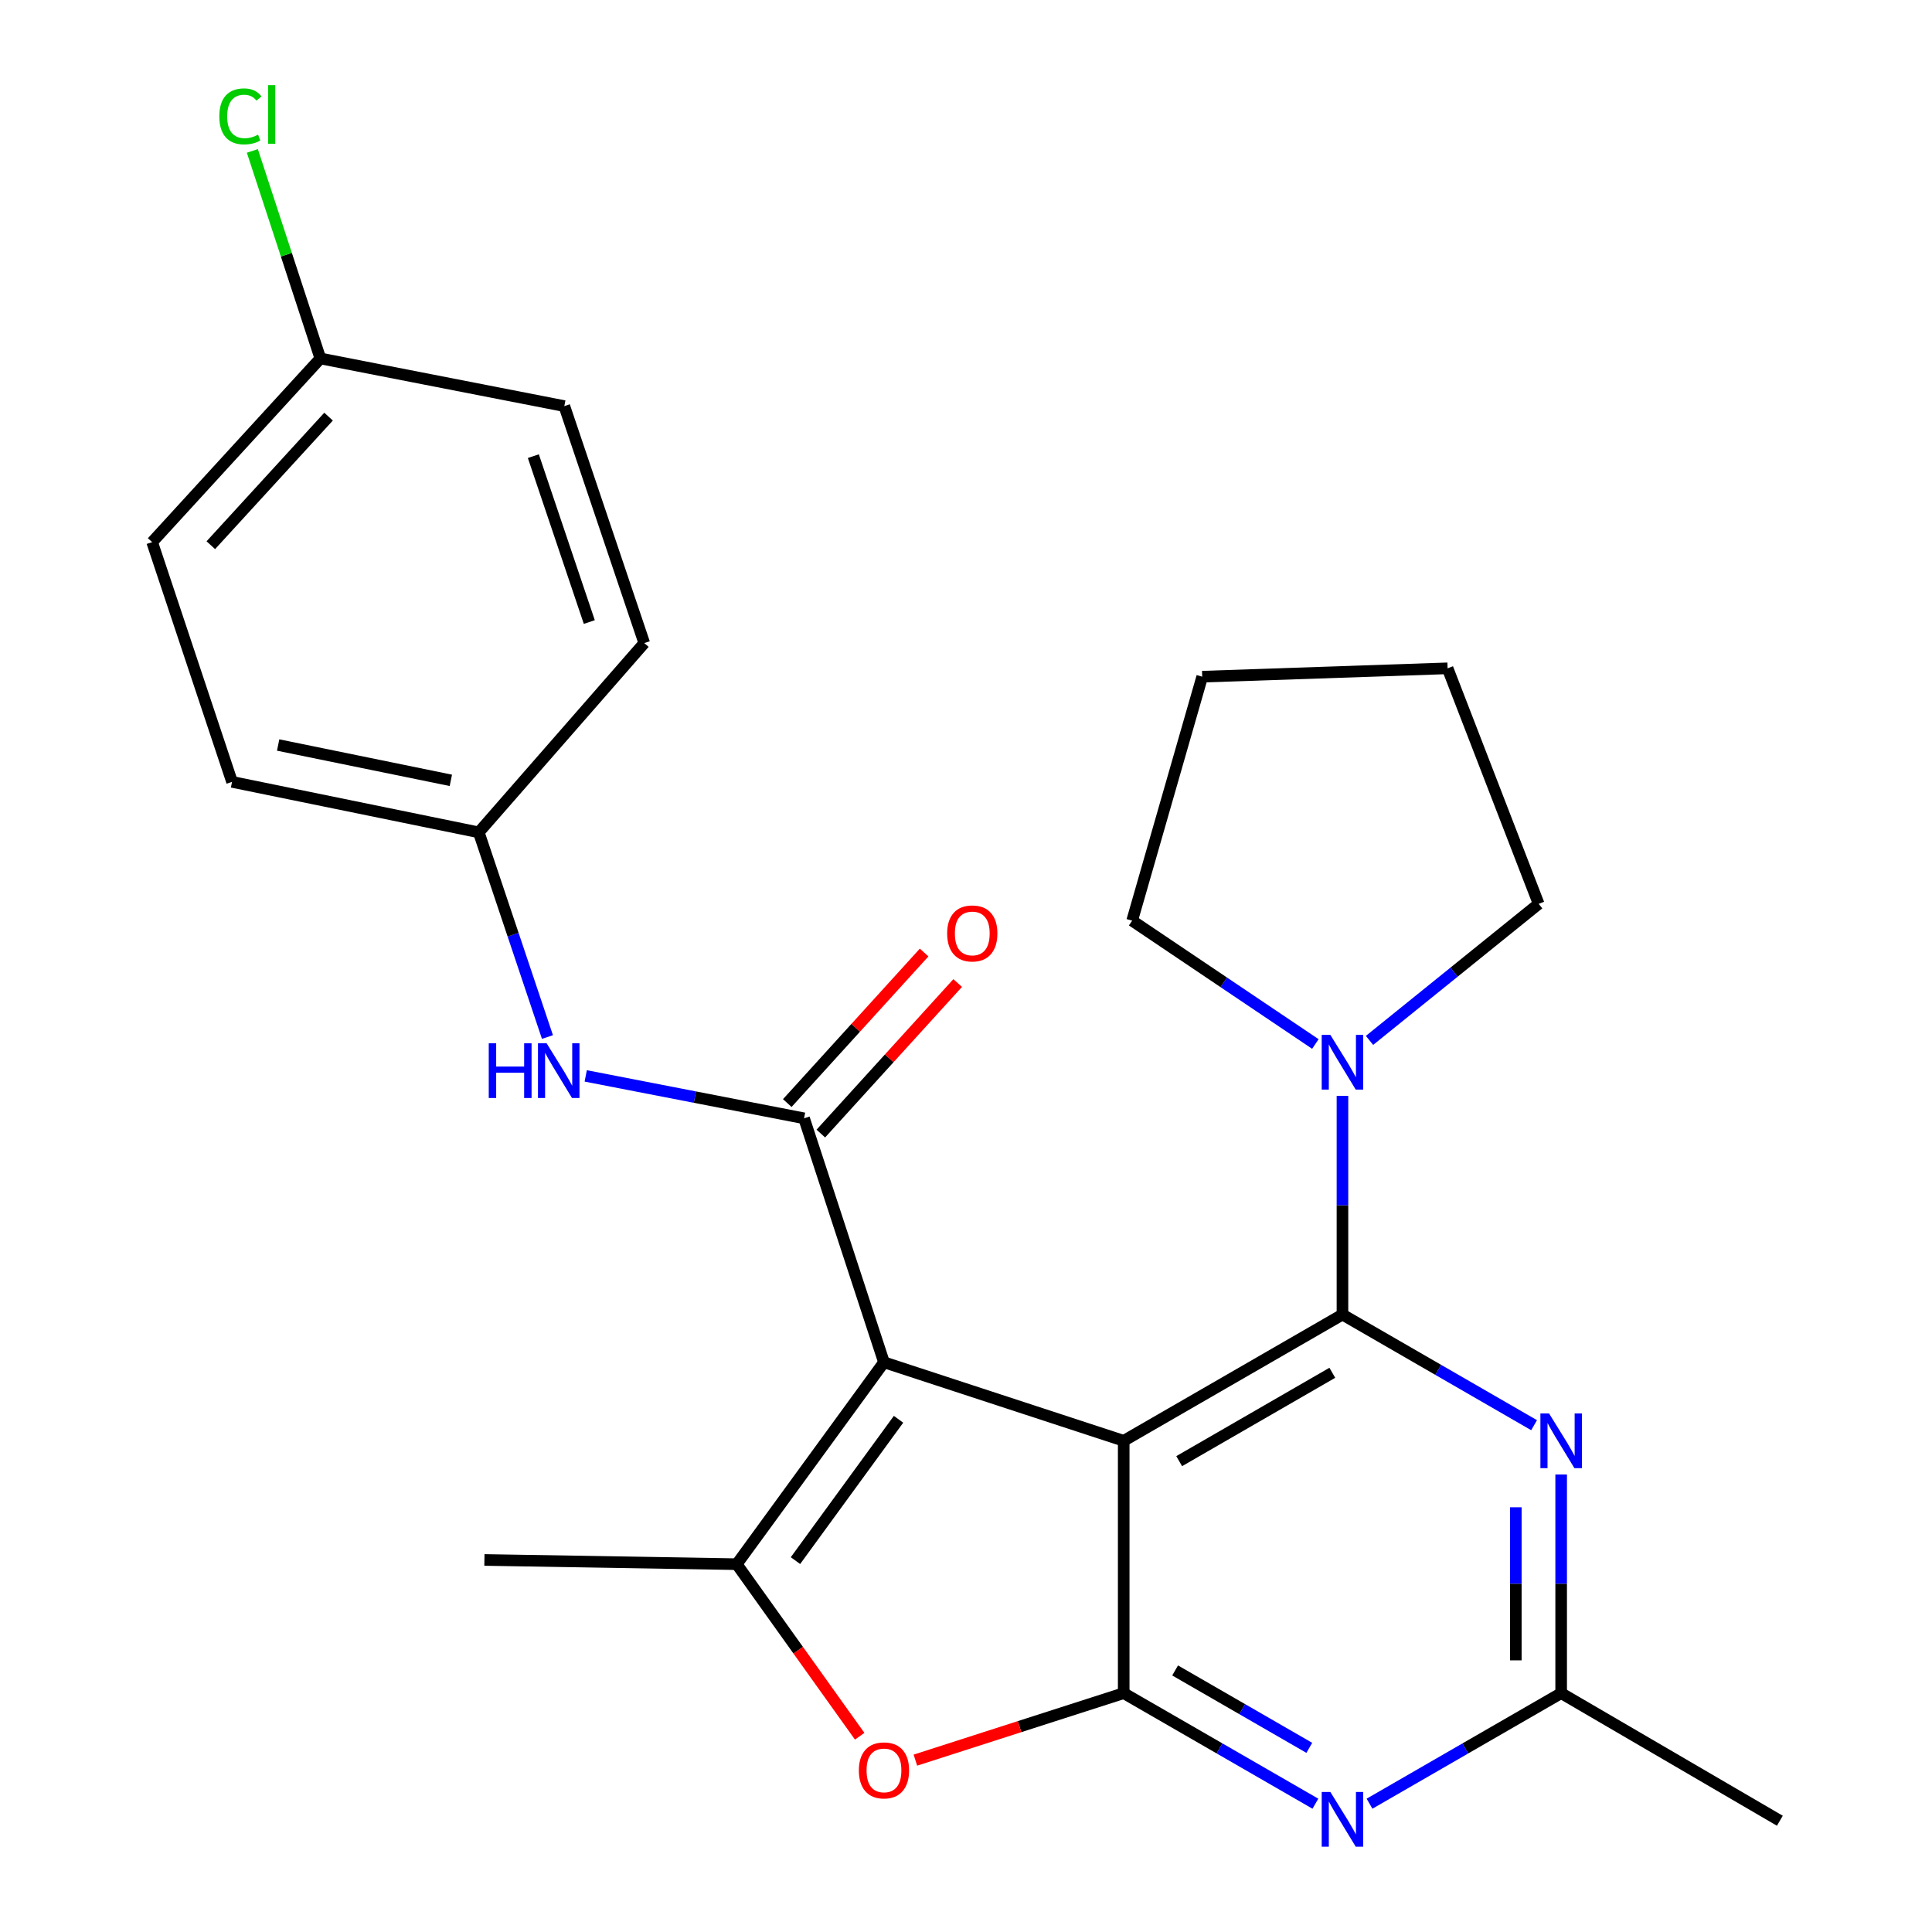 <?xml version='1.0' encoding='iso-8859-1'?>
<svg version='1.1' baseProfile='full'
              xmlns='http://www.w3.org/2000/svg'
                      xmlns:rdkit='http://www.rdkit.org/xml'
                      xmlns:xlink='http://www.w3.org/1999/xlink'
                  xml:space='preserve'
width='1000px' height='1000px' viewBox='0 0 1000 1000'>
<!-- END OF HEADER -->
<rect style='opacity:1.0;fill:#FFFFFF;stroke:none' width='1000' height='1000' x='0' y='0'> </rect>
<path class='bond-0' d='M 581.629,745.763 L 457.542,705.117' style='fill:none;fill-rule:evenodd;stroke:#000000;stroke-width:6px;stroke-linecap:butt;stroke-linejoin:miter;stroke-opacity:1' />
<path class='bond-1' d='M 581.629,745.763 L 694.854,680.42' style='fill:none;fill-rule:evenodd;stroke:#000000;stroke-width:6px;stroke-linecap:butt;stroke-linejoin:miter;stroke-opacity:1' />
<path class='bond-1' d='M 610.345,756.29 L 689.603,710.551' style='fill:none;fill-rule:evenodd;stroke:#000000;stroke-width:6px;stroke-linecap:butt;stroke-linejoin:miter;stroke-opacity:1' />
<path class='bond-2' d='M 581.629,745.763 L 581.629,876.37' style='fill:none;fill-rule:evenodd;stroke:#000000;stroke-width:6px;stroke-linecap:butt;stroke-linejoin:miter;stroke-opacity:1' />
<path class='bond-3' d='M 457.542,705.117 L 416.18,578.84' style='fill:none;fill-rule:evenodd;stroke:#000000;stroke-width:6px;stroke-linecap:butt;stroke-linejoin:miter;stroke-opacity:1' />
<path class='bond-4' d='M 457.542,705.117 L 381.337,809.619' style='fill:none;fill-rule:evenodd;stroke:#000000;stroke-width:6px;stroke-linecap:butt;stroke-linejoin:miter;stroke-opacity:1' />
<path class='bond-4' d='M 465.076,734.622 L 411.733,807.773' style='fill:none;fill-rule:evenodd;stroke:#000000;stroke-width:6px;stroke-linecap:butt;stroke-linejoin:miter;stroke-opacity:1' />
<path class='bond-5' d='M 694.854,680.42 L 744.45,709.048' style='fill:none;fill-rule:evenodd;stroke:#000000;stroke-width:6px;stroke-linecap:butt;stroke-linejoin:miter;stroke-opacity:1' />
<path class='bond-5' d='M 744.45,709.048 L 794.046,737.677' style='fill:none;fill-rule:evenodd;stroke:#0000FF;stroke-width:6px;stroke-linecap:butt;stroke-linejoin:miter;stroke-opacity:1' />
<path class='bond-8' d='M 694.854,680.42 L 694.854,623.829' style='fill:none;fill-rule:evenodd;stroke:#000000;stroke-width:6px;stroke-linecap:butt;stroke-linejoin:miter;stroke-opacity:1' />
<path class='bond-8' d='M 694.854,623.829 L 694.854,567.238' style='fill:none;fill-rule:evenodd;stroke:#0000FF;stroke-width:6px;stroke-linecap:butt;stroke-linejoin:miter;stroke-opacity:1' />
<path class='bond-6' d='M 581.629,876.37 L 527.715,893.706' style='fill:none;fill-rule:evenodd;stroke:#000000;stroke-width:6px;stroke-linecap:butt;stroke-linejoin:miter;stroke-opacity:1' />
<path class='bond-6' d='M 527.715,893.706 L 473.801,911.043' style='fill:none;fill-rule:evenodd;stroke:#FF0000;stroke-width:6px;stroke-linecap:butt;stroke-linejoin:miter;stroke-opacity:1' />
<path class='bond-7' d='M 581.629,876.37 L 631.238,904.982' style='fill:none;fill-rule:evenodd;stroke:#000000;stroke-width:6px;stroke-linecap:butt;stroke-linejoin:miter;stroke-opacity:1' />
<path class='bond-7' d='M 631.238,904.982 L 680.847,933.594' style='fill:none;fill-rule:evenodd;stroke:#0000FF;stroke-width:6px;stroke-linecap:butt;stroke-linejoin:miter;stroke-opacity:1' />
<path class='bond-7' d='M 608.239,864.621 L 642.965,884.649' style='fill:none;fill-rule:evenodd;stroke:#000000;stroke-width:6px;stroke-linecap:butt;stroke-linejoin:miter;stroke-opacity:1' />
<path class='bond-7' d='M 642.965,884.649 L 677.691,904.678' style='fill:none;fill-rule:evenodd;stroke:#0000FF;stroke-width:6px;stroke-linecap:butt;stroke-linejoin:miter;stroke-opacity:1' />
<path class='bond-10' d='M 416.18,578.84 L 359.676,567.861' style='fill:none;fill-rule:evenodd;stroke:#000000;stroke-width:6px;stroke-linecap:butt;stroke-linejoin:miter;stroke-opacity:1' />
<path class='bond-10' d='M 359.676,567.861 L 303.172,556.883' style='fill:none;fill-rule:evenodd;stroke:#0000FF;stroke-width:6px;stroke-linecap:butt;stroke-linejoin:miter;stroke-opacity:1' />
<path class='bond-11' d='M 424.864,586.734 L 460.279,547.775' style='fill:none;fill-rule:evenodd;stroke:#000000;stroke-width:6px;stroke-linecap:butt;stroke-linejoin:miter;stroke-opacity:1' />
<path class='bond-11' d='M 460.279,547.775 L 495.695,508.816' style='fill:none;fill-rule:evenodd;stroke:#FF0000;stroke-width:6px;stroke-linecap:butt;stroke-linejoin:miter;stroke-opacity:1' />
<path class='bond-11' d='M 407.496,570.945 L 442.911,531.987' style='fill:none;fill-rule:evenodd;stroke:#000000;stroke-width:6px;stroke-linecap:butt;stroke-linejoin:miter;stroke-opacity:1' />
<path class='bond-11' d='M 442.911,531.987 L 478.327,493.028' style='fill:none;fill-rule:evenodd;stroke:#FF0000;stroke-width:6px;stroke-linecap:butt;stroke-linejoin:miter;stroke-opacity:1' />
<path class='bond-13' d='M 381.337,809.619 L 250.73,807.428' style='fill:none;fill-rule:evenodd;stroke:#000000;stroke-width:6px;stroke-linecap:butt;stroke-linejoin:miter;stroke-opacity:1' />
<path class='bond-25' d='M 381.337,809.619 L 413.153,854.147' style='fill:none;fill-rule:evenodd;stroke:#000000;stroke-width:6px;stroke-linecap:butt;stroke-linejoin:miter;stroke-opacity:1' />
<path class='bond-25' d='M 413.153,854.147 L 444.969,898.674' style='fill:none;fill-rule:evenodd;stroke:#FF0000;stroke-width:6px;stroke-linecap:butt;stroke-linejoin:miter;stroke-opacity:1' />
<path class='bond-26' d='M 808.053,763.188 L 808.053,819.779' style='fill:none;fill-rule:evenodd;stroke:#0000FF;stroke-width:6px;stroke-linecap:butt;stroke-linejoin:miter;stroke-opacity:1' />
<path class='bond-26' d='M 808.053,819.779 L 808.053,876.37' style='fill:none;fill-rule:evenodd;stroke:#000000;stroke-width:6px;stroke-linecap:butt;stroke-linejoin:miter;stroke-opacity:1' />
<path class='bond-26' d='M 784.581,780.165 L 784.581,819.779' style='fill:none;fill-rule:evenodd;stroke:#0000FF;stroke-width:6px;stroke-linecap:butt;stroke-linejoin:miter;stroke-opacity:1' />
<path class='bond-26' d='M 784.581,819.779 L 784.581,859.392' style='fill:none;fill-rule:evenodd;stroke:#000000;stroke-width:6px;stroke-linecap:butt;stroke-linejoin:miter;stroke-opacity:1' />
<path class='bond-9' d='M 708.861,933.592 L 758.457,904.981' style='fill:none;fill-rule:evenodd;stroke:#0000FF;stroke-width:6px;stroke-linecap:butt;stroke-linejoin:miter;stroke-opacity:1' />
<path class='bond-9' d='M 758.457,904.981 L 808.053,876.37' style='fill:none;fill-rule:evenodd;stroke:#000000;stroke-width:6px;stroke-linecap:butt;stroke-linejoin:miter;stroke-opacity:1' />
<path class='bond-20' d='M 708.857,538.509 L 752.633,503.17' style='fill:none;fill-rule:evenodd;stroke:#0000FF;stroke-width:6px;stroke-linecap:butt;stroke-linejoin:miter;stroke-opacity:1' />
<path class='bond-20' d='M 752.633,503.17 L 796.409,467.831' style='fill:none;fill-rule:evenodd;stroke:#000000;stroke-width:6px;stroke-linecap:butt;stroke-linejoin:miter;stroke-opacity:1' />
<path class='bond-21' d='M 680.834,540.374 L 633.416,508.451' style='fill:none;fill-rule:evenodd;stroke:#0000FF;stroke-width:6px;stroke-linecap:butt;stroke-linejoin:miter;stroke-opacity:1' />
<path class='bond-21' d='M 633.416,508.451 L 585.998,476.529' style='fill:none;fill-rule:evenodd;stroke:#000000;stroke-width:6px;stroke-linecap:butt;stroke-linejoin:miter;stroke-opacity:1' />
<path class='bond-22' d='M 808.053,876.37 L 921.252,942.416' style='fill:none;fill-rule:evenodd;stroke:#000000;stroke-width:6px;stroke-linecap:butt;stroke-linejoin:miter;stroke-opacity:1' />
<path class='bond-12' d='M 283.355,536.756 L 265.582,483.79' style='fill:none;fill-rule:evenodd;stroke:#0000FF;stroke-width:6px;stroke-linecap:butt;stroke-linejoin:miter;stroke-opacity:1' />
<path class='bond-12' d='M 265.582,483.79 L 247.81,430.824' style='fill:none;fill-rule:evenodd;stroke:#000000;stroke-width:6px;stroke-linecap:butt;stroke-linejoin:miter;stroke-opacity:1' />
<path class='bond-16' d='M 247.81,430.824 L 333.468,332.856' style='fill:none;fill-rule:evenodd;stroke:#000000;stroke-width:6px;stroke-linecap:butt;stroke-linejoin:miter;stroke-opacity:1' />
<path class='bond-17' d='M 247.81,430.824 L 120.11,404.693' style='fill:none;fill-rule:evenodd;stroke:#000000;stroke-width:6px;stroke-linecap:butt;stroke-linejoin:miter;stroke-opacity:1' />
<path class='bond-17' d='M 233.36,403.909 L 143.971,385.617' style='fill:none;fill-rule:evenodd;stroke:#000000;stroke-width:6px;stroke-linecap:butt;stroke-linejoin:miter;stroke-opacity:1' />
<path class='bond-14' d='M 165.815,185.532 L 78.748,280.605' style='fill:none;fill-rule:evenodd;stroke:#000000;stroke-width:6px;stroke-linecap:butt;stroke-linejoin:miter;stroke-opacity:1' />
<path class='bond-14' d='M 170.065,215.645 L 109.118,282.197' style='fill:none;fill-rule:evenodd;stroke:#000000;stroke-width:6px;stroke-linecap:butt;stroke-linejoin:miter;stroke-opacity:1' />
<path class='bond-15' d='M 165.815,185.532 L 148.217,131.824' style='fill:none;fill-rule:evenodd;stroke:#000000;stroke-width:6px;stroke-linecap:butt;stroke-linejoin:miter;stroke-opacity:1' />
<path class='bond-15' d='M 148.217,131.824 L 130.62,78.116' style='fill:none;fill-rule:evenodd;stroke:#00CC00;stroke-width:6px;stroke-linecap:butt;stroke-linejoin:miter;stroke-opacity:1' />
<path class='bond-28' d='M 165.815,185.532 L 292.093,210.203' style='fill:none;fill-rule:evenodd;stroke:#000000;stroke-width:6px;stroke-linecap:butt;stroke-linejoin:miter;stroke-opacity:1' />
<path class='bond-19' d='M 333.468,332.856 L 292.093,210.203' style='fill:none;fill-rule:evenodd;stroke:#000000;stroke-width:6px;stroke-linecap:butt;stroke-linejoin:miter;stroke-opacity:1' />
<path class='bond-19' d='M 305.022,321.961 L 276.059,236.104' style='fill:none;fill-rule:evenodd;stroke:#000000;stroke-width:6px;stroke-linecap:butt;stroke-linejoin:miter;stroke-opacity:1' />
<path class='bond-18' d='M 120.11,404.693 L 78.748,280.605' style='fill:none;fill-rule:evenodd;stroke:#000000;stroke-width:6px;stroke-linecap:butt;stroke-linejoin:miter;stroke-opacity:1' />
<path class='bond-24' d='M 796.409,467.831 L 749.27,345.922' style='fill:none;fill-rule:evenodd;stroke:#000000;stroke-width:6px;stroke-linecap:butt;stroke-linejoin:miter;stroke-opacity:1' />
<path class='bond-23' d='M 585.998,476.529 L 622.262,350.251' style='fill:none;fill-rule:evenodd;stroke:#000000;stroke-width:6px;stroke-linecap:butt;stroke-linejoin:miter;stroke-opacity:1' />
<path class='bond-27' d='M 622.262,350.251 L 749.27,345.922' style='fill:none;fill-rule:evenodd;stroke:#000000;stroke-width:6px;stroke-linecap:butt;stroke-linejoin:miter;stroke-opacity:1' />
<path  class='atom-6' d='M 801.793 731.603
L 811.073 746.603
Q 811.993 748.083, 813.473 750.763
Q 814.953 753.443, 815.033 753.603
L 815.033 731.603
L 818.793 731.603
L 818.793 759.923
L 814.913 759.923
L 804.953 743.523
Q 803.793 741.603, 802.553 739.403
Q 801.353 737.203, 800.993 736.523
L 800.993 759.923
L 797.313 759.923
L 797.313 731.603
L 801.793 731.603
' fill='#0000FF'/>
<path  class='atom-7' d='M 444.542 916.351
Q 444.542 909.551, 447.902 905.751
Q 451.262 901.951, 457.542 901.951
Q 463.822 901.951, 467.182 905.751
Q 470.542 909.551, 470.542 916.351
Q 470.542 923.231, 467.142 927.151
Q 463.742 931.031, 457.542 931.031
Q 451.302 931.031, 447.902 927.151
Q 444.542 923.271, 444.542 916.351
M 457.542 927.831
Q 461.862 927.831, 464.182 924.951
Q 466.542 922.031, 466.542 916.351
Q 466.542 910.791, 464.182 907.991
Q 461.862 905.151, 457.542 905.151
Q 453.222 905.151, 450.862 907.951
Q 448.542 910.751, 448.542 916.351
Q 448.542 922.071, 450.862 924.951
Q 453.222 927.831, 457.542 927.831
' fill='#FF0000'/>
<path  class='atom-8' d='M 688.594 927.513
L 697.874 942.513
Q 698.794 943.993, 700.274 946.673
Q 701.754 949.353, 701.834 949.513
L 701.834 927.513
L 705.594 927.513
L 705.594 955.833
L 701.714 955.833
L 691.754 939.433
Q 690.594 937.513, 689.354 935.313
Q 688.154 933.113, 687.794 932.433
L 687.794 955.833
L 684.114 955.833
L 684.114 927.513
L 688.594 927.513
' fill='#0000FF'/>
<path  class='atom-9' d='M 688.594 535.653
L 697.874 550.653
Q 698.794 552.133, 700.274 554.813
Q 701.754 557.493, 701.834 557.653
L 701.834 535.653
L 705.594 535.653
L 705.594 563.973
L 701.714 563.973
L 691.754 547.573
Q 690.594 545.653, 689.354 543.453
Q 688.154 541.253, 687.794 540.573
L 687.794 563.973
L 684.114 563.973
L 684.114 535.653
L 688.594 535.653
' fill='#0000FF'/>
<path  class='atom-11' d='M 252.978 540.008
L 256.818 540.008
L 256.818 552.048
L 271.298 552.048
L 271.298 540.008
L 275.138 540.008
L 275.138 568.328
L 271.298 568.328
L 271.298 555.248
L 256.818 555.248
L 256.818 568.328
L 252.978 568.328
L 252.978 540.008
' fill='#0000FF'/>
<path  class='atom-11' d='M 282.938 540.008
L 292.218 555.008
Q 293.138 556.488, 294.618 559.168
Q 296.098 561.848, 296.178 562.008
L 296.178 540.008
L 299.938 540.008
L 299.938 568.328
L 296.058 568.328
L 286.098 551.928
Q 284.938 550.008, 283.698 547.808
Q 282.498 545.608, 282.138 544.928
L 282.138 568.328
L 278.458 568.328
L 278.458 540.008
L 282.938 540.008
' fill='#0000FF'/>
<path  class='atom-12' d='M 490.247 483.142
Q 490.247 476.342, 493.607 472.542
Q 496.967 468.742, 503.247 468.742
Q 509.527 468.742, 512.887 472.542
Q 516.247 476.342, 516.247 483.142
Q 516.247 490.022, 512.847 493.942
Q 509.447 497.822, 503.247 497.822
Q 497.007 497.822, 493.607 493.942
Q 490.247 490.062, 490.247 483.142
M 503.247 494.622
Q 507.567 494.622, 509.887 491.742
Q 512.247 488.822, 512.247 483.142
Q 512.247 477.582, 509.887 474.782
Q 507.567 471.942, 503.247 471.942
Q 498.927 471.942, 496.567 474.742
Q 494.247 477.542, 494.247 483.142
Q 494.247 488.862, 496.567 491.742
Q 498.927 494.622, 503.247 494.622
' fill='#FF0000'/>
<path  class='atom-16' d='M 113.52 60.234
Q 113.52 53.194, 116.8 49.514
Q 120.12 45.794, 126.4 45.794
Q 132.24 45.794, 135.36 49.914
L 132.72 52.074
Q 130.44 49.074, 126.4 49.074
Q 122.12 49.074, 119.84 51.954
Q 117.6 54.794, 117.6 60.234
Q 117.6 65.834, 119.92 68.714
Q 122.28 71.594, 126.84 71.594
Q 129.96 71.594, 133.6 69.714
L 134.72 72.714
Q 133.24 73.674, 131 74.234
Q 128.76 74.794, 126.28 74.794
Q 120.12 74.794, 116.8 71.034
Q 113.52 67.274, 113.52 60.234
' fill='#00CC00'/>
<path  class='atom-16' d='M 138.8 44.074
L 142.48 44.074
L 142.48 74.434
L 138.8 74.434
L 138.8 44.074
' fill='#00CC00'/>
</svg>
